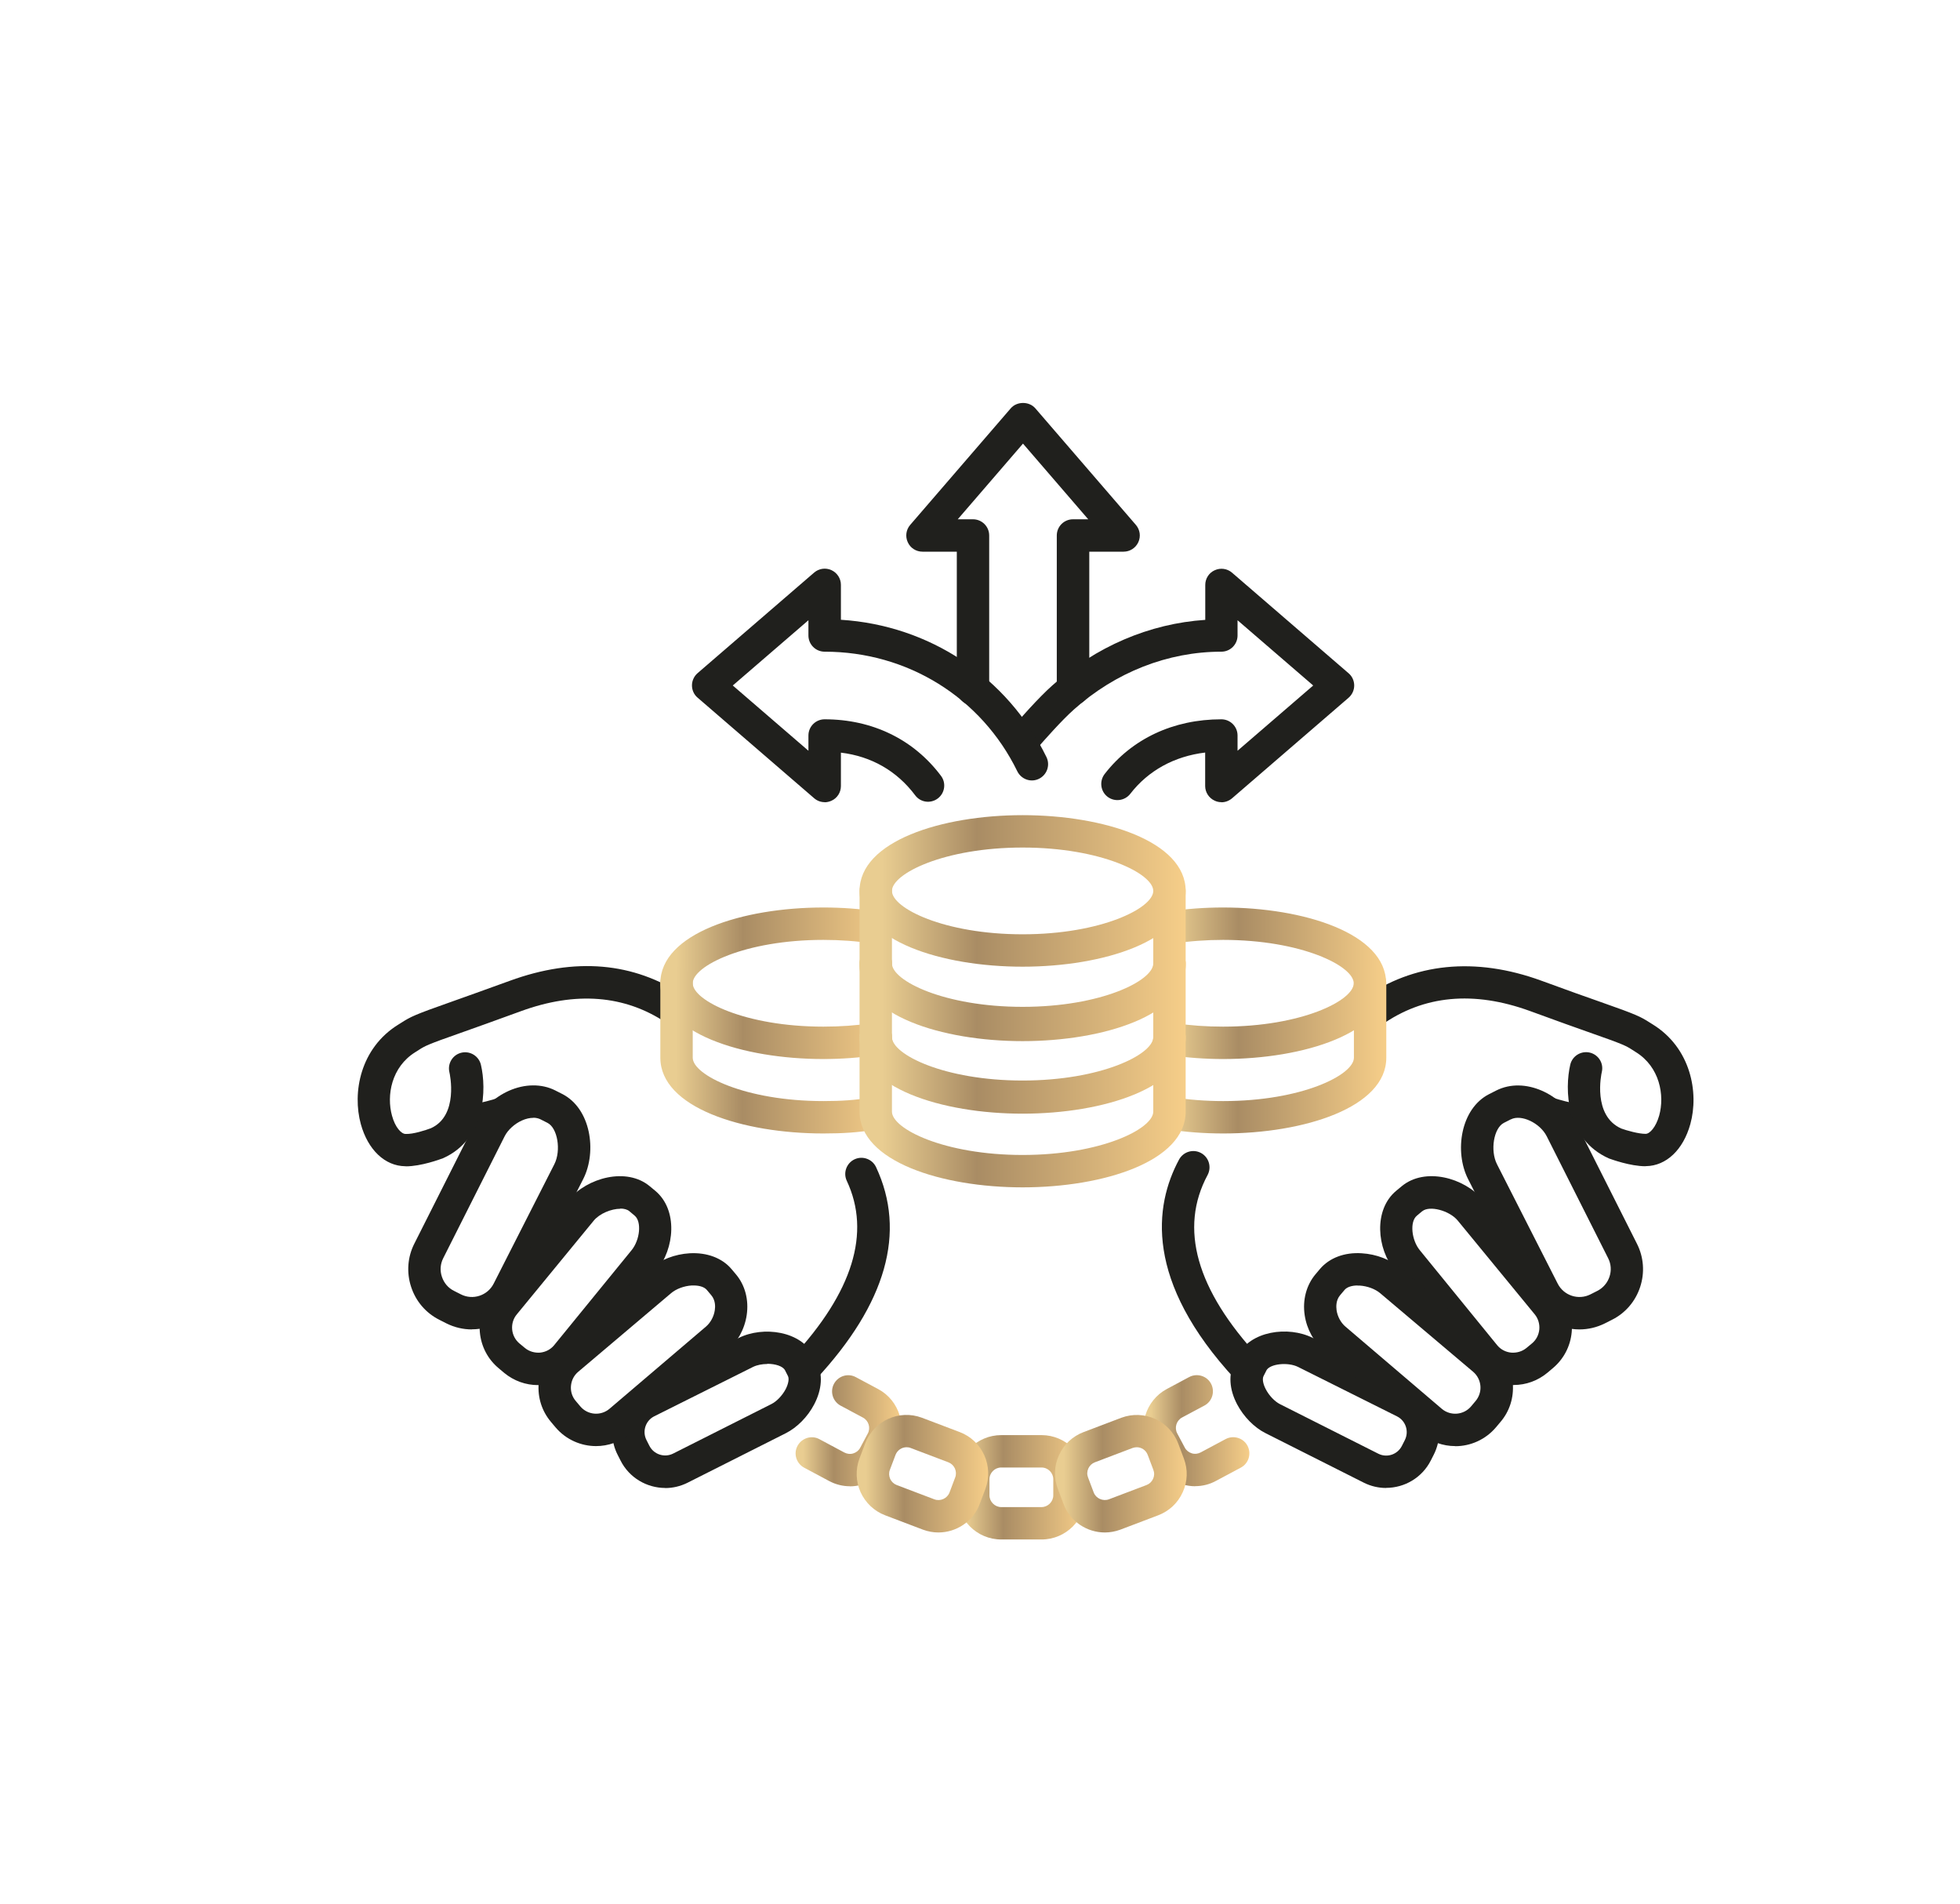 <?xml version="1.0" encoding="UTF-8"?>
<svg id="Layer_1" data-name="Layer 1" xmlns="http://www.w3.org/2000/svg" width="207" height="201" xmlns:xlink="http://www.w3.org/1999/xlink" viewBox="0 0 207 201">
  <defs>
    <style>
      .cls-1 {
        fill: url(#linear-gradient-2);
      }

      .cls-2 {
        fill: url(#linear-gradient-15);
      }

      .cls-3 {
        fill: url(#linear-gradient-14);
      }

      .cls-4 {
        fill: url(#linear-gradient-6);
      }

      .cls-5 {
        fill: url(#linear-gradient-11);
      }

      .cls-6 {
        fill: url(#linear-gradient-10);
      }

      .cls-7 {
        fill: url(#linear-gradient-5);
      }

      .cls-8 {
        fill: url(#linear-gradient-7);
      }

      .cls-9 {
        fill: url(#linear-gradient-9);
      }

      .cls-10 {
        fill: url(#linear-gradient-3);
      }

      .cls-11 {
        fill: url(#linear-gradient);
      }

      .cls-12 {
        fill: url(#linear-gradient-4);
      }

      .cls-13 {
        fill: url(#linear-gradient-8);
      }

      .cls-14 {
        fill: url(#linear-gradient-12);
      }

      .cls-15 {
        fill: #20201d;
      }

      .cls-16 {
        fill: url(#linear-gradient-13);
      }
    </style>
    <linearGradient id="linear-gradient" x1="101.08" y1="157.04" x2="114.66" y2="157.04" gradientTransform="matrix(1, 0, 0, 1, 0, 0)" gradientUnits="userSpaceOnUse">
      <stop offset=".07" stop-color="#e9cd91"/>
      <stop offset=".36" stop-color="#a98c64"/>
      <stop offset="1" stop-color="#f6ce89"/>
    </linearGradient>
    <linearGradient id="linear-gradient-2" x1="120.77" y1="151.07" x2="131.97" y2="151.07" xlink:href="#linear-gradient"/>
    <linearGradient id="linear-gradient-3" x1="111.41" y1="155.61" x2="125.32" y2="155.61" xlink:href="#linear-gradient"/>
    <linearGradient id="linear-gradient-4" x1="84.03" y1="151.07" x2="95.23" y2="151.07" xlink:href="#linear-gradient"/>
    <linearGradient id="linear-gradient-5" x1="90.47" y1="155.61" x2="104.37" y2="155.61" xlink:href="#linear-gradient"/>
    <linearGradient id="linear-gradient-6" x1="122.04" y1="103.82" x2="146.4" y2="103.82" xlink:href="#linear-gradient"/>
    <linearGradient id="linear-gradient-7" x1="121.84" y1="110.9" x2="146.4" y2="110.9" xlink:href="#linear-gradient"/>
    <linearGradient id="linear-gradient-8" x1="69.73" y1="103.82" x2="94.09" y2="103.82" xlink:href="#linear-gradient"/>
    <linearGradient id="linear-gradient-9" x1="69.73" y1="110.9" x2="93.83" y2="110.9" xlink:href="#linear-gradient"/>
    <linearGradient id="linear-gradient-10" x1="90.78" y1="104.88" x2="125.23" y2="104.88" xlink:href="#linear-gradient"/>
    <linearGradient id="linear-gradient-11" x1="90.78" y1="108.81" x2="125.23" y2="108.81" xlink:href="#linear-gradient"/>
    <linearGradient id="linear-gradient-12" x1="90.78" y1="94.07" x2="125.23" y2="94.07" xlink:href="#linear-gradient"/>
    <linearGradient id="linear-gradient-13" x1="90.78" y1="101.14" x2="125.23" y2="101.14" xlink:href="#linear-gradient"/>
    <linearGradient id="linear-gradient-14" x1="90.78" y1="116.59" x2="125.23" y2="116.59" xlink:href="#linear-gradient"/>
    <linearGradient id="linear-gradient-15" x1="90.78" y1="112.66" x2="125.23" y2="112.66" xlink:href="#linear-gradient"/>
  </defs>
  <g>
    <path class="cls-15" d="M128.99,84.7c-.24,0-.48-.05-.71-.16-.61-.28-1-.89-1-1.55v-3.53c-3.25,.39-6.01,1.9-7.91,4.36-.58,.74-1.65,.88-2.4,.31-.75-.58-.88-1.65-.31-2.4,2.89-3.73,7.26-5.78,12.33-5.78,.94,0,1.71,.76,1.71,1.71v1.61l7.99-6.89-7.99-6.89v1.61c0,.95-.77,1.71-1.71,1.71-5.65,0-11.18,2.17-15.59,6.12-1.31,1.17-3.11,3.22-3.88,4.1-.24,.28-.4,.45-.44,.49-.67,.66-1.76,.65-2.42-.02-.65-.66-.65-1.72,0-2.39l.3-.34c.81-.92,2.7-3.08,4.17-4.39,4.59-4.11,10.27-6.54,16.16-6.93v-3.69c0-.67,.39-1.28,1-1.55,.61-.28,1.32-.18,1.83,.26l12.31,10.62c.38,.32,.59,.8,.59,1.29s-.22,.97-.59,1.29l-12.31,10.62c-.32,.27-.71,.42-1.12,.42Z"/>
    <path class="cls-15" d="M87.1,84.7c-.4,0-.8-.14-1.12-.42l-12.31-10.62c-.38-.32-.59-.8-.59-1.29s.22-.97,.59-1.29l12.31-10.62c.51-.44,1.22-.54,1.83-.26,.61,.28,1,.89,1,1.55v3.69c9.36,.59,17.58,6.03,21.71,14.5,.41,.85,.06,1.87-.79,2.29-.85,.42-1.87,.06-2.29-.79-3.8-7.79-11.6-12.63-20.35-12.63-.94,0-1.71-.76-1.71-1.71v-1.61l-7.99,6.89,7.99,6.89v-1.61c0-.95,.77-1.71,1.71-1.71,5.04,0,9.4,2.12,12.29,5.97,.57,.75,.41,1.83-.34,2.39-.76,.57-1.83,.42-2.39-.34-1.93-2.57-4.62-4.11-7.84-4.5v3.53c0,.67-.39,1.28-1,1.55-.23,.1-.47,.16-.71,.16Z"/>
    <path class="cls-15" d="M113.32,74.47c-.94,0-1.71-.76-1.71-1.71v-16.22c0-.95,.77-1.71,1.71-1.71h1.61l-6.89-7.99-6.89,7.99h1.61c.94,0,1.71,.76,1.71,1.71v16.22c0,.95-.77,1.71-1.71,1.71s-1.71-.76-1.71-1.71v-14.51h-3.63c-.67,0-1.28-.39-1.55-1-.28-.61-.18-1.32,.26-1.83l10.62-12.31c.65-.75,1.94-.75,2.59,0l10.62,12.31c.44,.51,.54,1.22,.26,1.83-.28,.61-.89,1-1.55,1h-3.63v14.51c0,.95-.77,1.71-1.71,1.71Z"/>
  </g>
  <g>
    <g>
      <path class="cls-11" d="M110,162.55h-4.26c-2.57,0-4.66-2.09-4.66-4.66v-1.7c0-2.57,2.09-4.66,4.66-4.66h4.26c2.57,0,4.66,2.09,4.66,4.66v1.7c0,2.57-2.09,4.66-4.66,4.66Zm-4.26-7.6c-.68,0-1.24,.56-1.24,1.24v1.7c0,.67,.57,1.24,1.24,1.24h4.26c.67,0,1.24-.57,1.24-1.24v-1.7c0-.68-.56-1.24-1.24-1.24h-4.26Z"/>
      <path class="cls-1" d="M126.24,156.93c-.45,0-.91-.07-1.36-.2-1.19-.36-2.17-1.17-2.76-2.26l-.8-1.5c-1.21-2.27-.35-5.1,1.91-6.31l2.36-1.26c.83-.44,1.87-.13,2.31,.7,.44,.83,.13,1.87-.7,2.31l-2.36,1.26c-.6,.32-.83,1.08-.51,1.68l.8,1.5c.15,.29,.42,.5,.73,.6,.32,.1,.65,.06,.94-.09l2.64-1.41c.83-.44,1.87-.13,2.31,.7,.44,.83,.13,1.87-.7,2.31l-2.64,1.41c-.68,.37-1.43,.55-2.18,.55Z"/>
      <path class="cls-10" d="M116.68,161.81c-1.88,0-3.66-1.15-4.36-3.01l-.6-1.59c-.44-1.16-.4-2.43,.12-3.56,.51-1.14,1.44-2,2.6-2.44l3.98-1.51c2.41-.9,5.1,.31,6.01,2.71l.6,1.59c.44,1.16,.4,2.43-.12,3.56-.51,1.14-1.44,2-2.6,2.44l-3.98,1.51c-.54,.2-1.1,.3-1.64,.3Zm3.37-9c-.15,0-.29,.03-.44,.08l-3.98,1.51c-.31,.12-.55,.35-.69,.65-.14,.31-.15,.64-.03,.95l.6,1.59c.24,.63,.97,.95,1.6,.72l3.98-1.51c.31-.12,.55-.35,.69-.65,.14-.31,.15-.64,.03-.95l-.6-1.59h0c-.19-.5-.66-.8-1.16-.8Z"/>
      <path class="cls-12" d="M89.76,156.93c-.74,0-1.49-.18-2.19-.55l-2.64-1.41c-.83-.45-1.15-1.48-.7-2.31,.45-.83,1.48-1.15,2.31-.7l2.64,1.41c.29,.15,.63,.19,.94,.09,.32-.1,.58-.31,.73-.6l.8-1.5c.32-.6,.09-1.36-.51-1.68l-2.36-1.26c-.83-.45-1.15-1.48-.7-2.31,.45-.83,1.48-1.15,2.31-.7l2.36,1.26c2.26,1.21,3.12,4.04,1.91,6.31l-.8,1.5c-.84,1.57-2.45,2.46-4.12,2.46Z"/>
      <path class="cls-7" d="M99.11,161.81c-.55,0-1.1-.1-1.64-.3l-3.98-1.51c-1.16-.44-2.08-1.31-2.6-2.44-.51-1.14-.55-2.4-.12-3.56l.6-1.59c.91-2.4,3.6-3.62,6.01-2.71l3.98,1.51c1.16,.44,2.08,1.31,2.59,2.44,.51,1.14,.55,2.4,.12,3.56l-.6,1.59c-.7,1.86-2.48,3.01-4.36,3.01Zm-3.37-9c-.5,0-.97,.31-1.16,.8h0l-.6,1.59c-.12,.31-.1,.64,.03,.95,.14,.3,.38,.53,.69,.65l3.98,1.51c.63,.24,1.36-.09,1.6-.72l.6-1.59c.12-.31,.1-.64-.03-.95-.14-.3-.38-.53-.69-.65l-3.98-1.51c-.14-.06-.29-.08-.44-.08Zm-2.76,.2h0Z"/>
    </g>
    <g>
      <path class="cls-15" d="M84.93,146.19c-.42,0-.83-.15-1.16-.46-.69-.64-.73-1.72-.09-2.42,6.39-6.89,8.32-13.15,5.75-18.63-.4-.85-.03-1.87,.82-2.27,.85-.4,1.87-.03,2.27,.82,3.22,6.86,1.09,14.4-6.34,22.4-.34,.36-.79,.55-1.25,.55Z"/>
      <path class="cls-15" d="M48.94,120.18c-.84,0-1.58-.62-1.69-1.48-.13-.94,.53-1.8,1.47-1.92,2.26-.3,3.57-.75,3.59-.76,.89-.31,1.87,.16,2.18,1.05,.31,.89-.15,1.86-1.04,2.18-.07,.02-1.63,.57-4.27,.93-.08,.01-.15,.02-.23,.02Z"/>
      <path class="cls-15" d="M70.26,157.11c-1.94,0-3.81-1.07-4.73-2.91l-.31-.61c-1.31-2.6-.25-5.79,2.35-7.1l10.45-5.22c2.58-1.29,6.61-.74,7.93,1.91h0l.31,.61c.66,1.31,.56,2.92-.28,4.51-.68,1.3-1.8,2.43-2.99,3.03l-10.38,5.23c-.76,.38-1.57,.56-2.36,.56Zm10.77-13.09c-.52,0-1.06,.1-1.48,.3l-10.45,5.22c-.92,.46-1.29,1.58-.83,2.5l.31,.61c.46,.92,1.59,1.29,2.51,.83l10.38-5.23c.56-.28,1.14-.89,1.5-1.56,.29-.56,.39-1.1,.25-1.39l-.31-.61c-.22-.44-1.03-.69-1.87-.69Z"/>
      <path class="cls-15" d="M49.83,140.37c-.91,0-1.83-.21-2.69-.64l-.73-.37c-1.43-.72-2.49-1.95-2.99-3.48-.5-1.52-.38-3.15,.34-4.57l6.49-12.88c.7-1.39,1.97-2.57,3.48-3.25,1.68-.75,3.47-.77,4.9-.05h0l.73,.37c3.04,1.53,3.7,6.07,2.25,8.96l-6.41,12.61c-1.05,2.08-3.17,3.29-5.36,3.29Zm6.49-22.34c-.37,0-.78,.09-1.2,.28-.78,.35-1.48,.99-1.82,1.66l-6.49,12.88c-.31,.61-.36,1.31-.14,1.96,.22,.66,.67,1.19,1.28,1.49l.73,.37c1.26,.64,2.82,.13,3.46-1.14l6.41-12.61c.73-1.45,.34-3.82-.73-4.36l-.73-.37c-.22-.11-.48-.17-.76-.17Z"/>
      <path class="cls-15" d="M56.82,146.25c-1.3,0-2.55-.45-3.57-1.29l-.57-.48c-1.15-.95-1.86-2.3-2-3.8-.14-1.49,.31-2.95,1.26-4.1l8.12-9.89c1.95-2.34,6.11-3.48,8.56-1.44l.58,.48c2.42,2.01,2.06,6.12,.12,8.46l-8.17,10.02c-.96,1.16-2.31,1.87-3.8,2.01-.18,.02-.36,.03-.53,.03Zm8.69-18.62c-.94,0-2.18,.5-2.8,1.25l-8.12,9.89c-.38,.45-.55,1.02-.5,1.6s.33,1.11,.77,1.48l.58,.48c.45,.37,1.02,.53,1.6,.49,.58-.06,1.11-.33,1.48-.78l8.17-10.02c.91-1.1,1.09-3.04,.34-3.66l-.57-.48c-.22-.18-.56-.27-.94-.27Z"/>
      <path class="cls-15" d="M62.96,152.69c-1.59,0-3.17-.67-4.28-1.97l-.48-.57c-.97-1.14-1.43-2.59-1.31-4.08,.12-1.49,.82-2.85,1.95-3.82l9.82-8.31c1.09-.93,2.62-1.52,4.18-1.61,1.81-.1,3.41,.49,4.4,1.65l.48,.57c.97,1.14,1.38,2.71,1.14,4.31-.22,1.49-.99,2.88-2.1,3.82l-10.19,8.68c-1.05,.89-2.34,1.33-3.63,1.33Zm10.31-16.96c-.07,0-.14,0-.22,0-.81,.05-1.64,.36-2.17,.81l-9.82,8.31c-.44,.37-.71,.9-.76,1.49-.05,.58,.13,1.15,.51,1.59l.48,.57c.78,.92,2.16,1.03,3.08,.25l10.19-8.68c.48-.41,.83-1.05,.93-1.72,.06-.37,.08-1.06-.37-1.59l-.48-.57c-.25-.29-.75-.46-1.37-.46Z"/>
      <path class="cls-15" d="M42.86,123.14h-.07c-2.14-.03-3.93-1.73-4.68-4.44-.92-3.33-.07-8.04,3.98-10.53l.32-.2c.94-.6,1.38-.83,5.11-2.14,1.53-.54,3.56-1.27,6.32-2.27,6.88-2.51,13.08-1.98,18.42,1.59,.78,.52,1,1.59,.47,2.37-.52,.78-1.58,1-2.37,.47-4.38-2.93-9.55-3.34-15.35-1.22-2.78,1.01-4.82,1.75-6.36,2.29-3.54,1.24-3.76,1.38-4.42,1.8l-.36,.23c-2.54,1.57-3.06,4.58-2.47,6.71,.34,1.25,.99,1.93,1.43,1.93,.81,.04,2.13-.4,2.67-.6,2.97-1.33,2.01-5.74,1.96-5.93-.21-.92,.36-1.84,1.28-2.05,.92-.21,1.83,.36,2.05,1.27,.6,2.53,.53,7.85-3.99,9.87-.32,.12-2.32,.86-3.94,.86Z"/>
    </g>
    <g>
      <path class="cls-15" d="M131.71,146.19c-.46,0-.92-.18-1.25-.55-9.63-10.39-8.55-18.35-5.94-23.2,.45-.83,1.48-1.15,2.32-.7,.83,.45,1.14,1.48,.7,2.32-3.03,5.63-1.2,12.11,5.43,19.26,.64,.69,.6,1.77-.09,2.42-.33,.31-.75,.46-1.16,.46Z"/>
      <path class="cls-15" d="M167.71,120.18c-.08,0-.15,0-.23-.02-2.64-.35-4.21-.9-4.27-.93-.89-.32-1.35-1.29-1.04-2.18,.32-.89,1.29-1.36,2.18-1.04h0s1.33,.46,3.59,.76c.94,.13,1.59,.99,1.47,1.92-.12,.86-.85,1.48-1.69,1.48Z"/>
      <path class="cls-15" d="M146.39,157.11c-.8,0-1.6-.18-2.36-.56l-10.38-5.23c-1.18-.59-2.3-1.73-2.99-3.03-.84-1.59-.94-3.2-.28-4.51l.31-.61c1.33-2.65,5.36-3.2,7.94-1.91l10.45,5.22c2.61,1.31,3.66,4.49,2.35,7.1l-.31,.61c-.93,1.85-2.8,2.91-4.73,2.91Zm-12.64-12.41l-.31,.61c-.14,.29-.05,.83,.25,1.39,.35,.67,.94,1.28,1.49,1.56l10.38,5.23c.92,.47,2.04,.09,2.5-.83l.31-.61c.46-.92,.09-2.04-.83-2.5l-10.45-5.22c-1.09-.54-2.99-.33-3.35,.38h0Z"/>
      <path class="cls-15" d="M166.81,140.37c-2.19,0-4.31-1.21-5.36-3.29l-6.41-12.6c-1.46-2.89-.79-7.43,2.24-8.96l.73-.37c3.06-1.55,6.95,.46,8.38,3.29l6.49,12.88c.72,1.42,.84,3.05,.34,4.57-.5,1.52-1.56,2.76-2.99,3.47l-.73,.37c-.86,.43-1.78,.64-2.69,.64Zm-7.25-22.18l-.73,.37c-1.07,.54-1.47,2.91-.73,4.37l6.41,12.6c.64,1.27,2.19,1.78,3.46,1.14l.73-.37c.61-.31,1.06-.84,1.28-1.49,.22-.66,.17-1.35-.14-1.96l-6.49-12.88c-.71-1.4-2.69-2.34-3.78-1.78h0Z"/>
      <path class="cls-15" d="M159.83,146.25c-.18,0-.35,0-.53-.03-1.49-.14-2.84-.85-3.79-2l-8.18-10.04c-1.93-2.33-2.29-6.44,.13-8.45l.58-.48c2.46-2.04,6.62-.9,8.56,1.43l8.13,9.9c.95,1.14,1.4,2.6,1.26,4.09-.14,1.49-.85,2.84-2,3.8l-.57,.48c-1.01,.84-2.26,1.29-3.57,1.29Zm-9.63-18.36l-.57,.48c-.75,.62-.57,2.56,.33,3.65l8.18,10.04c.36,.43,.89,.71,1.47,.76,.58,.04,1.15-.12,1.6-.49l.58-.48c.45-.37,.72-.89,.78-1.48,.05-.58-.12-1.15-.49-1.6l-8.13-9.9c-.88-1.06-2.98-1.61-3.74-.98h0Z"/>
      <path class="cls-15" d="M153.69,152.69c-1.28,0-2.57-.44-3.62-1.33l-10.19-8.69c-1.11-.94-1.87-2.33-2.09-3.81-.24-1.6,.18-3.17,1.14-4.31l.48-.57c.99-1.16,2.58-1.77,4.4-1.65,1.56,.09,3.08,.68,4.18,1.62l9.82,8.3c1.14,.97,1.84,2.32,1.96,3.82,.12,1.5-.34,2.95-1.31,4.08l-.48,.57c-1.11,1.3-2.69,1.98-4.28,1.98Zm-10.31-16.96c-.62,0-1.12,.17-1.37,.46h0l-.48,.57c-.45,.53-.42,1.22-.37,1.59,.1,.67,.45,1.31,.93,1.72l10.19,8.69c.92,.77,2.3,.66,3.08-.26l.48-.57c.37-.44,.56-1.01,.51-1.59-.05-.58-.32-1.11-.76-1.49l-9.82-8.3c-.53-.45-1.36-.76-2.18-.81-.07,0-.15,0-.22,0Zm-2.67-.65h0Z"/>
      <path class="cls-15" d="M173.78,123.14c-1.62,0-3.62-.74-3.85-.82-4.62-2.05-4.68-7.38-4.09-9.91,.22-.92,1.14-1.48,2.06-1.27,.92,.22,1.49,1.13,1.27,2.05-.05,.21-1,4.61,2.06,5.97,.54,.2,1.85,.57,2.57,.56,.43,0,1.08-.69,1.43-1.93,.59-2.13,.07-5.14-2.48-6.71l-.36-.23c-.66-.42-.88-.56-4.42-1.8-1.54-.54-3.58-1.27-6.36-2.29-5.97-2.18-11.26-1.68-15.72,1.48-.77,.54-1.84,.36-2.38-.41-.55-.77-.36-1.84,.41-2.38,5.36-3.79,11.88-4.45,18.87-1.9,2.76,1.01,4.79,1.74,6.32,2.27,3.74,1.31,4.17,1.54,5.11,2.14l.32,.2c4.04,2.49,4.9,7.21,3.98,10.53-.75,2.71-2.54,4.41-4.68,4.44h-.07Z"/>
    </g>
    <g>
      <g>
        <path class="cls-4" d="M129.18,111.82c-1.93,0-3.82-.14-5.63-.41-.93-.14-1.58-1.01-1.44-1.94,.14-.93,1.01-1.56,1.94-1.44,1.64,.25,3.36,.37,5.12,.37,8.3,0,13.8-2.76,13.8-4.58s-5.51-4.58-13.8-4.58c-1.79,0-3.53,.13-5.17,.38-.93,.14-1.8-.5-1.95-1.43-.14-.93,.5-1.8,1.43-1.95,1.81-.28,3.72-.42,5.69-.42,8.56,0,17.22,2.75,17.22,8s-8.66,8-17.22,8Z"/>
        <path class="cls-8" d="M129.18,119.68c-2.03,0-4.02-.15-5.9-.45-.93-.15-1.57-1.02-1.42-1.96,.15-.93,1.02-1.57,1.96-1.42,1.71,.27,3.52,.41,5.37,.41,8.3,0,13.8-2.76,13.8-4.58v-7.86c0-.95,.77-1.71,1.71-1.71s1.71,.76,1.71,1.71v7.86c0,5.25-8.66,8-17.22,8Z"/>
      </g>
      <g>
        <path class="cls-13" d="M86.96,111.82c-8.56,0-17.22-2.75-17.22-8s8.66-8,17.22-8c1.96,0,3.88,.14,5.69,.42,.93,.14,1.58,1.01,1.43,1.95-.14,.93-1.02,1.58-1.95,1.43-1.64-.25-3.38-.38-5.17-.38-8.3,0-13.8,2.76-13.8,4.58s5.51,4.58,13.8,4.58c1.76,0,3.49-.12,5.12-.37,.93-.13,1.8,.5,1.94,1.44,.14,.93-.5,1.8-1.44,1.94-1.8,.27-3.7,.41-5.63,.41Z"/>
        <path class="cls-9" d="M86.96,119.68c-8.56,0-17.22-2.75-17.22-8v-7.86c0-.95,.77-1.71,1.71-1.71s1.71,.76,1.71,1.71v7.86c0,1.82,5.51,4.58,13.8,4.58,1.94,0,3.27-.1,4.89-.35,.93-.15,1.81,.49,1.96,1.42,.15,.93-.49,1.81-1.42,1.96-1.79,.28-3.32,.39-5.43,.39Z"/>
      </g>
      <g>
        <g>
          <path class="cls-6" d="M108,109.73c-8.56,0-17.22-2.75-17.22-8,0-.95,.77-1.71,1.71-1.71s1.71,.76,1.71,1.71c0,1.82,5.51,4.58,13.8,4.58s13.8-2.76,13.8-4.58c0-.95,.77-1.71,1.71-1.71s1.71,.76,1.71,1.71c0,5.25-8.66,8-17.22,8Z"/>
          <path class="cls-5" d="M108,117.59c-8.56,0-17.22-2.75-17.22-8v-7.86c0-.95,.77-1.71,1.71-1.71s1.71,.76,1.71,1.71v7.86c0,1.82,5.51,4.58,13.8,4.58s13.8-2.76,13.8-4.58v-7.86c0-.95,.77-1.71,1.71-1.71s1.71,.76,1.71,1.71v7.86c0,5.25-8.66,8-17.22,8Z"/>
        </g>
        <g>
          <path class="cls-14" d="M108,102.07c-8.56,0-17.22-2.75-17.22-8s8.66-8,17.22-8,17.22,2.75,17.22,8-8.66,8-17.22,8Zm0-12.58c-8.3,0-13.8,2.76-13.8,4.58s5.51,4.58,13.8,4.58,13.8-2.76,13.8-4.58-5.51-4.58-13.8-4.58Z"/>
          <path class="cls-16" d="M108,109.93c-8.56,0-17.22-2.75-17.22-8v-7.86c0-.95,.77-1.71,1.71-1.71s1.71,.76,1.71,1.71v7.86c0,1.82,5.51,4.58,13.8,4.58s13.8-2.76,13.8-4.58v-7.86c0-.95,.77-1.71,1.71-1.71s1.71,.76,1.71,1.71v7.86c0,5.25-8.66,8-17.22,8Z"/>
        </g>
      </g>
      <g>
        <path class="cls-3" d="M108,125.37c-8.56,0-17.22-2.75-17.22-8v-7.86c0-.95,.77-1.71,1.71-1.71s1.71,.76,1.71,1.71v7.86c0,1.82,5.51,4.58,13.8,4.58s13.8-2.76,13.8-4.58v-7.86c0-.95,.77-1.71,1.71-1.71s1.71,.76,1.71,1.71v7.86c0,5.25-8.66,8-17.22,8Z"/>
        <path class="cls-2" d="M108,117.51c-8.56,0-17.22-2.75-17.22-8,0-.95,.77-1.71,1.71-1.71s1.71,.76,1.71,1.71c0,1.82,5.51,4.58,13.8,4.58s13.8-2.76,13.8-4.58c0-.95,.77-1.71,1.71-1.71s1.71,.76,1.71,1.71c0,5.25-8.66,8-17.22,8Z"/>
      </g>
    </g>
  </g>
</svg>